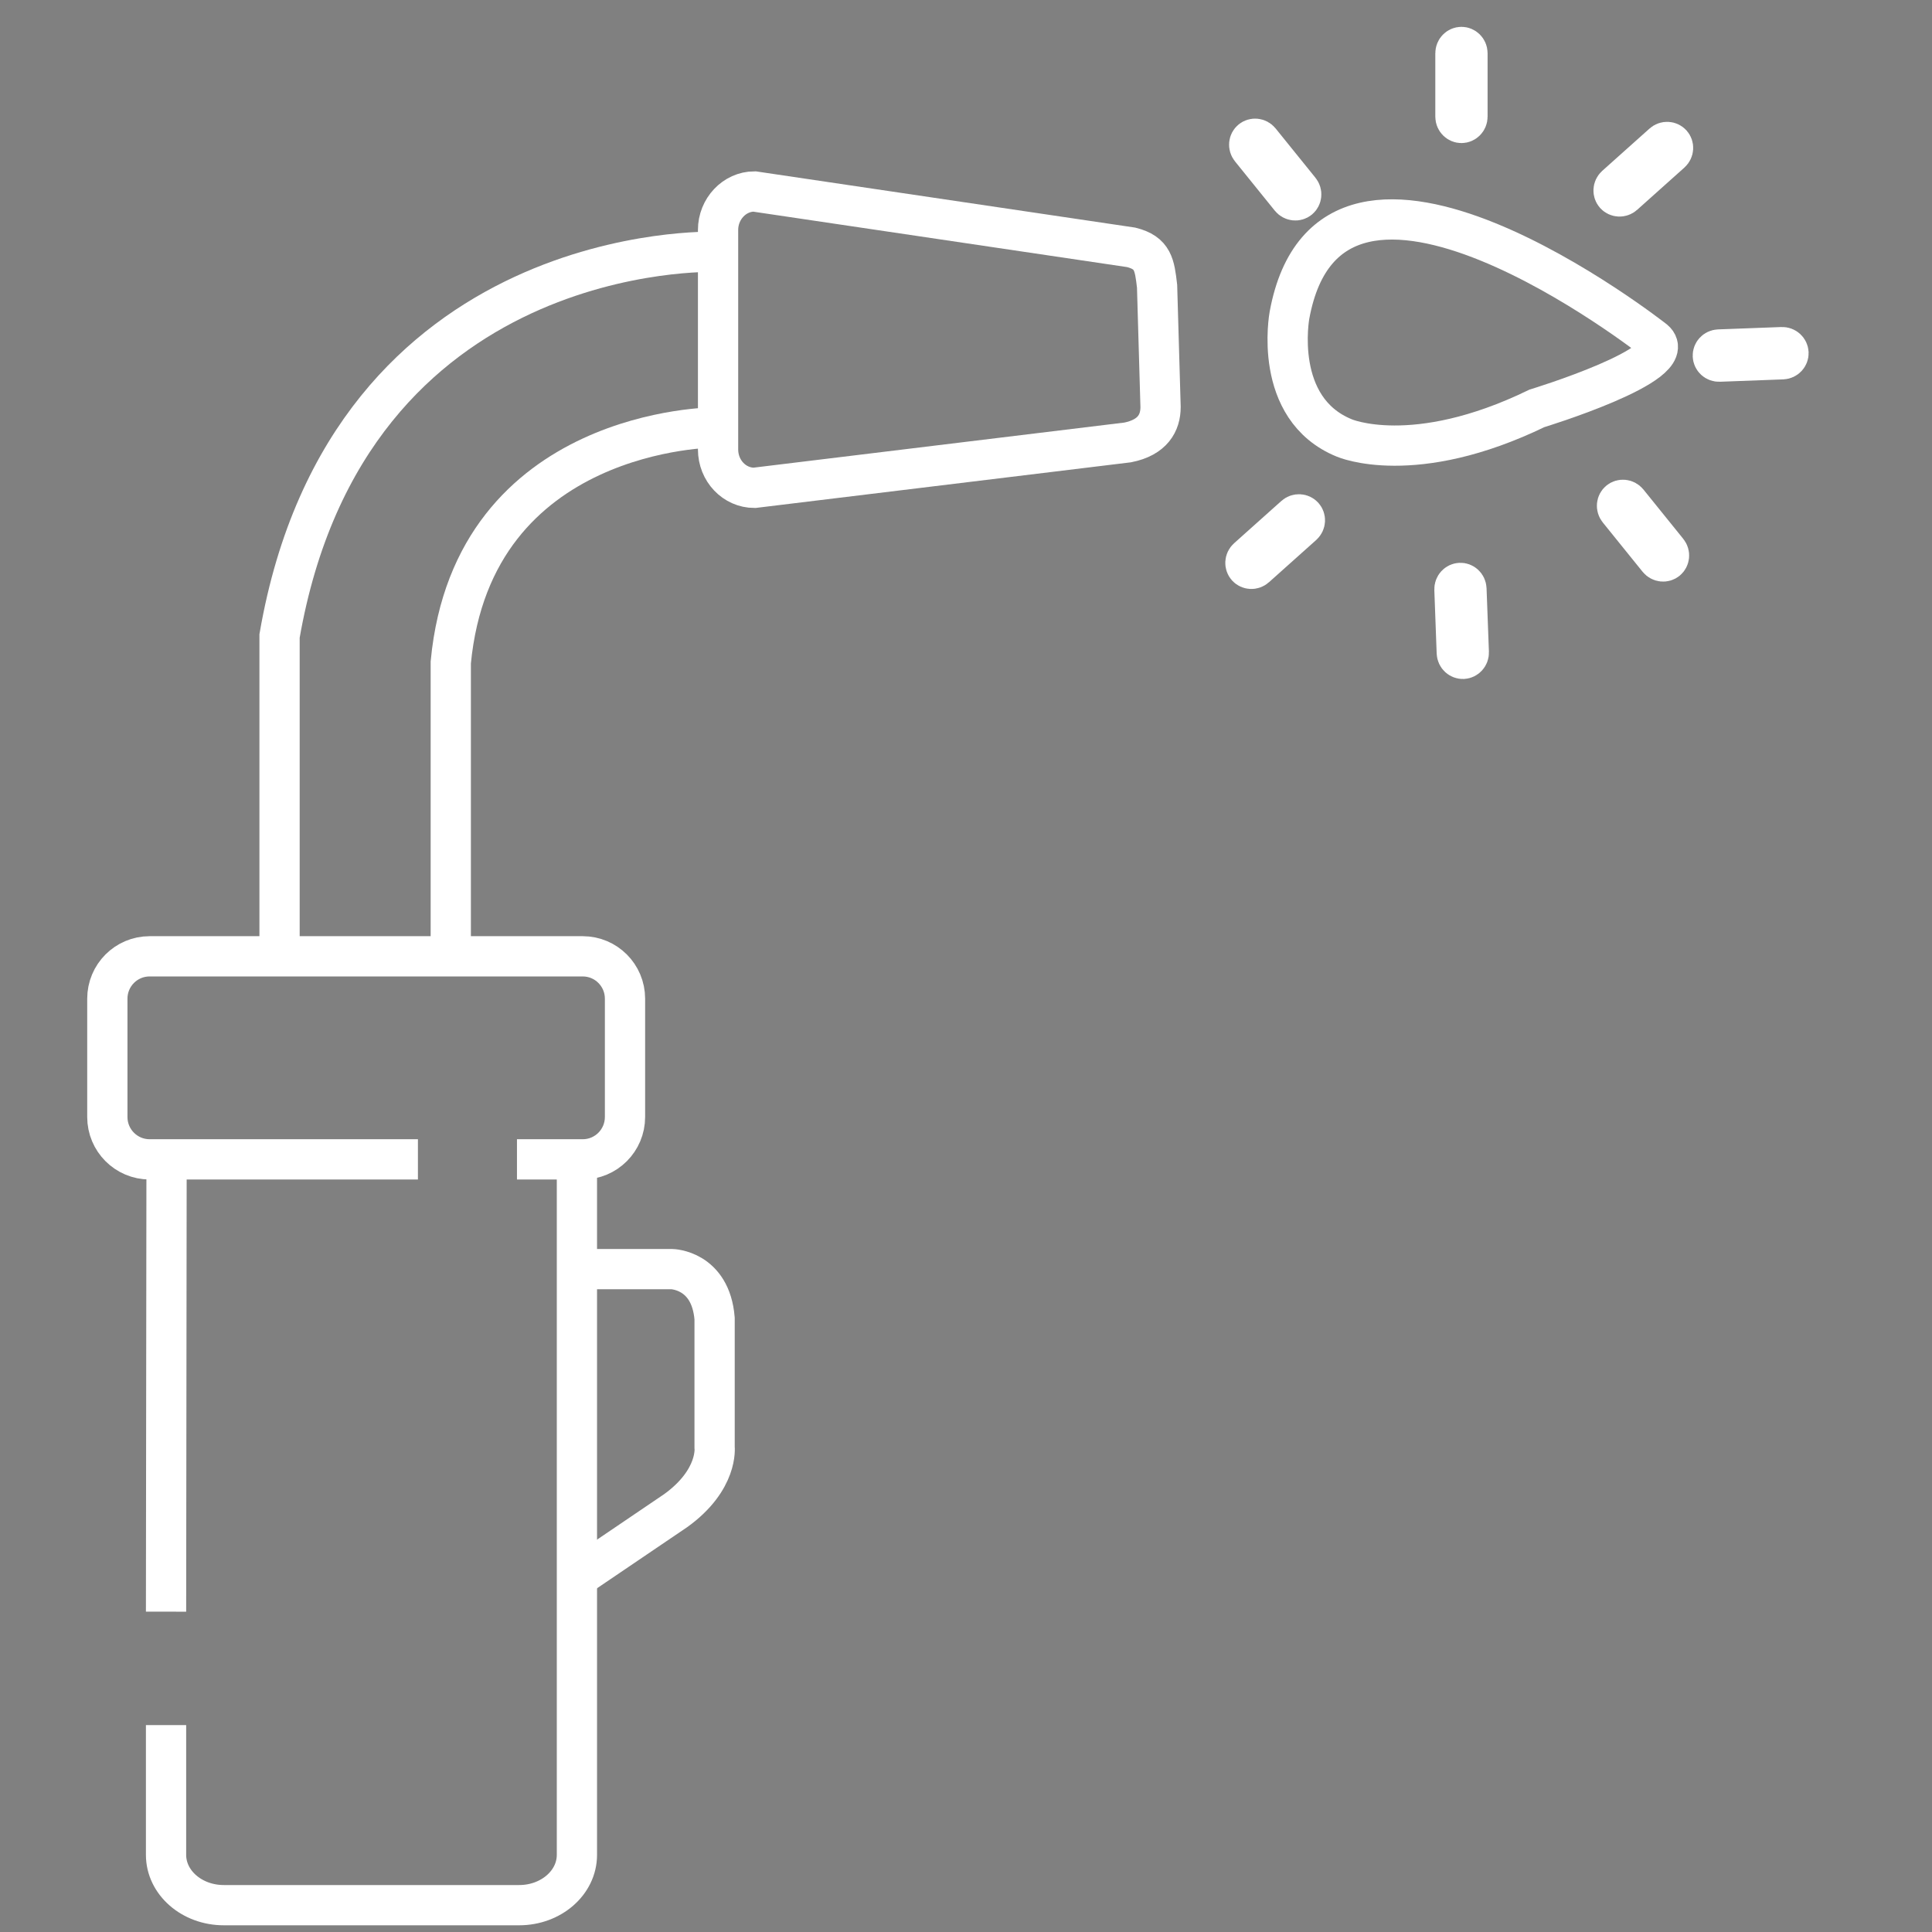<svg width="72" height="72" viewBox="0 0 72 72" fill="none" xmlns="http://www.w3.org/2000/svg">
<rect x="0" y="0" width="72" height="72" fill="#808080" stroke="none"/>
<path d="M21.5 42.562V69.125C21.5 70.161 20.537 71 19.348 71H8.34C7.15 71 6.188 70.161 6.188 69.125V64.29" stroke="white" stroke-width="1.5" stroke-miterlimit="10"/>
<path d="M6.188 60.062L6.207 43.373" stroke="white" stroke-width="1.5" stroke-miterlimit="10"/>
<path d="M21.233 47.296H25.035C25.035 47.296 26.482 47.315 26.631 49.137V53.934C26.631 53.934 26.779 55.143 25.184 56.295L21.233 58.973" stroke="white" stroke-width="1.5" stroke-miterlimit="10"/>
<path d="M15.575 43.206H5.577C4.705 43.206 4 42.499 4 41.626V37.219C4 36.345 4.705 35.639 5.577 35.639H21.715C22.587 35.639 23.292 36.345 23.292 37.219V41.626C23.292 42.499 22.587 43.206 21.715 43.206H19.266" stroke="white" stroke-width="1.5" stroke-miterlimit="10"/>
<path d="M42.027 16.488L28.114 18.18C27.372 18.18 26.76 17.548 26.76 16.748V8.567C26.76 7.786 27.372 7.136 28.114 7.136L42.156 9.218C42.973 9.423 43.028 9.869 43.121 10.668L43.251 15.168C43.251 15.763 42.954 16.302 42.027 16.488Z" stroke="white" stroke-width="1.5" stroke-miterlimit="10"/>
<path d="M26.631 15.93C26.631 15.93 17.634 15.93 16.799 24.687V35.639" stroke="white" stroke-width="1.5" stroke-miterlimit="10"/>
<path d="M26.631 9.385C26.631 9.385 12.978 8.921 10.418 23.702V35.639" stroke="white" stroke-width="1.5" stroke-miterlimit="10"/>
<path d="M61.652 12.676C61.652 12.676 49.621 3.206 48.055 11.747C48.055 11.747 47.406 15.224 50.096 16.321C50.096 16.321 52.677 17.45 57.277 15.219C57.277 15.219 62.691 13.569 61.652 12.676Z" stroke="white" stroke-width="1.5" stroke-miterlimit="10"/>
<path d="M54.464 1.75C54.579 1.75 54.688 1.847 54.688 1.985V4.347C54.688 4.485 54.579 4.582 54.464 4.582C54.349 4.582 54.24 4.485 54.24 4.347V1.985C54.24 1.847 54.349 1.75 54.464 1.75Z" fill="#24303F" stroke="white" stroke-width="1.5"/>
<path d="M62.295 5.364C62.373 5.452 62.371 5.597 62.27 5.688L60.513 7.26C60.411 7.351 60.267 7.336 60.188 7.248C60.11 7.16 60.112 7.015 60.213 6.924L61.971 5.352C62.072 5.261 62.217 5.276 62.295 5.364Z" fill="#24303F" stroke="white" stroke-width="1.5"/>
<path d="M46.635 5.219C46.726 5.145 46.871 5.153 46.957 5.26L48.439 7.095C48.525 7.201 48.503 7.345 48.412 7.419C48.321 7.493 48.176 7.484 48.09 7.378L46.608 5.543C46.522 5.436 46.544 5.292 46.635 5.219Z" fill="#24303F" stroke="white" stroke-width="1.5"/>
<path d="M60.342 18.676C60.433 18.602 60.578 18.61 60.664 18.716L62.146 20.552C62.232 20.658 62.209 20.802 62.119 20.876C62.028 20.95 61.883 20.941 61.797 20.835L60.315 19C60.229 18.893 60.251 18.749 60.342 18.676Z" fill="#24303F" stroke="white" stroke-width="1.5"/>
<path d="M54.418 21.724C54.533 21.719 54.645 21.812 54.65 21.951L54.738 24.31C54.743 24.448 54.638 24.549 54.523 24.554C54.407 24.558 54.295 24.465 54.29 24.327L54.203 21.967C54.198 21.829 54.303 21.728 54.418 21.724Z" fill="#24303F" stroke="white" stroke-width="1.5"/>
<path d="M48.575 19.242C48.653 19.33 48.651 19.475 48.55 19.566L46.792 21.138C46.691 21.229 46.547 21.214 46.468 21.126C46.39 21.038 46.392 20.892 46.493 20.802L48.251 19.23C48.352 19.139 48.496 19.154 48.575 19.242Z" fill="#24303F" stroke="white" stroke-width="1.5"/>
<path d="M66.652 13.155C66.656 13.274 66.561 13.384 66.427 13.389L64.073 13.477C63.939 13.482 63.836 13.38 63.832 13.26C63.827 13.14 63.922 13.03 64.056 13.025L66.41 12.937C66.544 12.932 66.647 13.035 66.652 13.155Z" fill="#24303F" stroke="white" stroke-width="1.5"/>
</svg>
